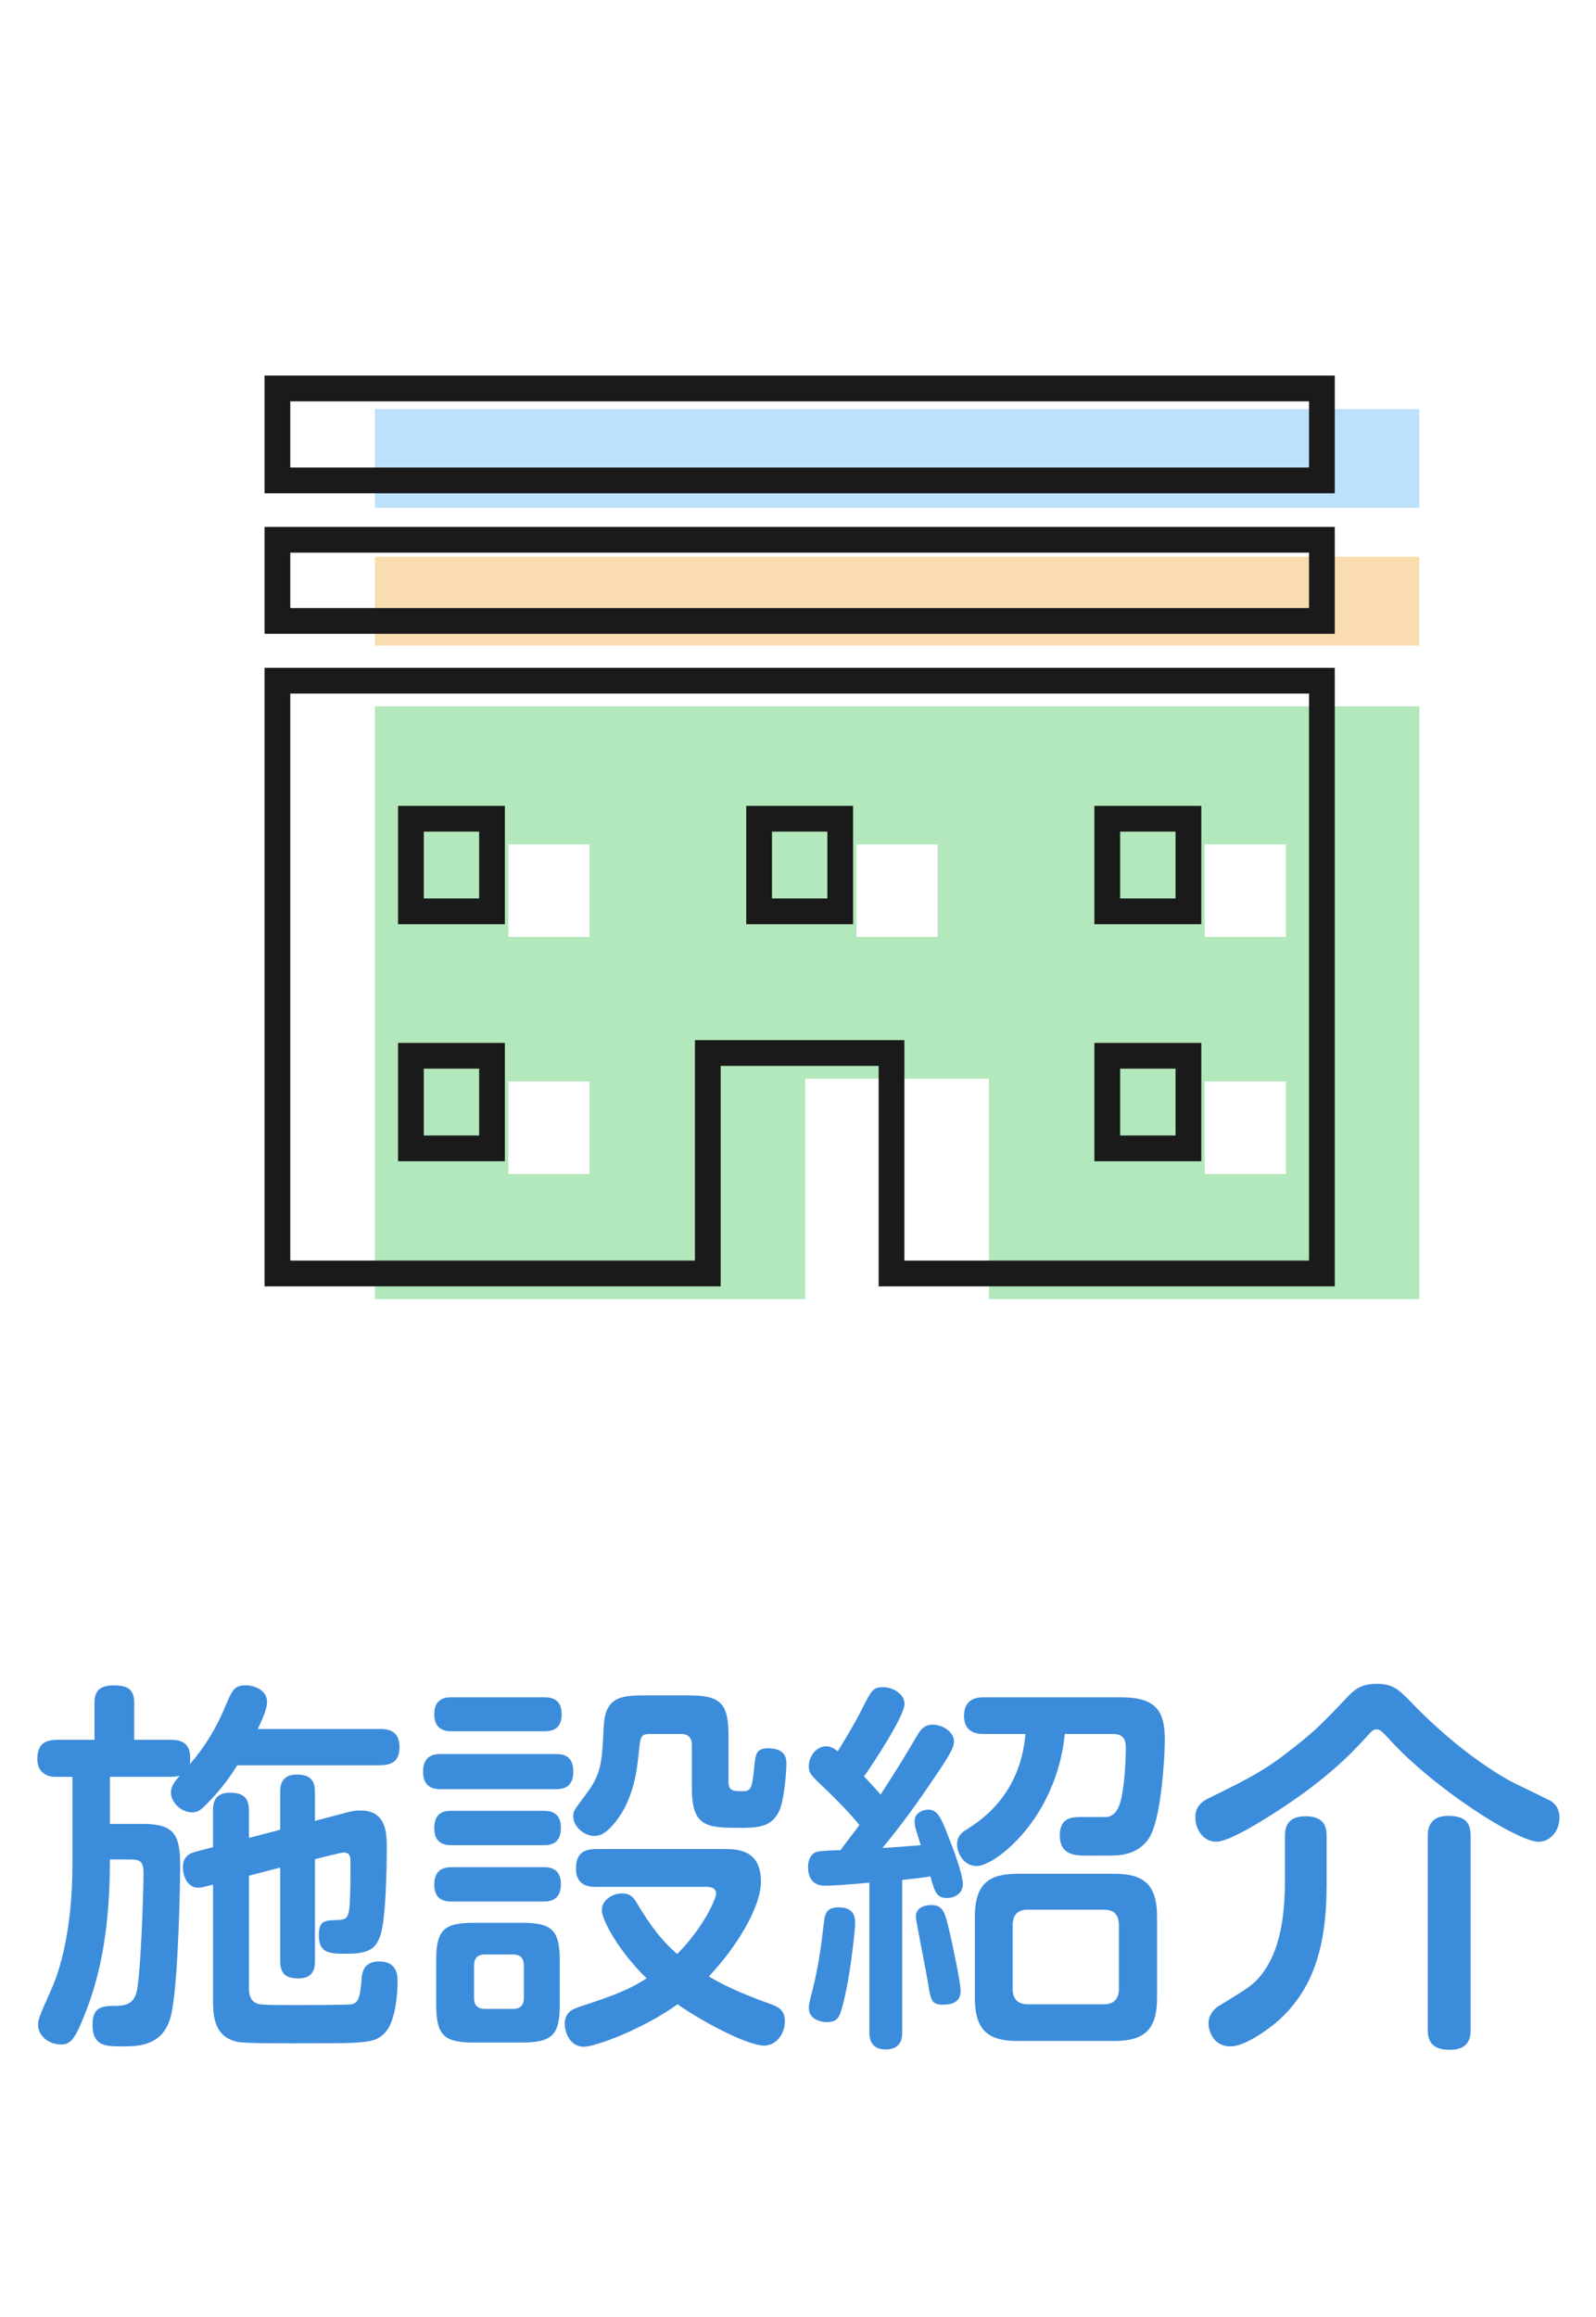 <?xml version="1.0" encoding="utf-8"?>
<!-- Generator: Adobe Illustrator 25.4.1, SVG Export Plug-In . SVG Version: 6.00 Build 0)  -->
<svg version="1.1" id="レイヤー_1" xmlns="http://www.w3.org/2000/svg" xmlns:xlink="http://www.w3.org/1999/xlink" x="0px"
	 y="0px" width="62px" height="90px" viewBox="0 0 62 90" style="enable-background:new 0 0 62 90;" xml:space="preserve">
<style type="text/css">
	.st0{fill:#3C8CDC;}
	.st1{fill:#BCE1FB;}
	.st2{fill:#F9DDB1;}
	.st3{fill:#B2E8BB;}
	.st4{fill:none;stroke:#1A1A1A;stroke-miterlimit:10;}
</style>
<g>
	<path class="st0" d="M14.754,67.158c0.3,0,0.765,0.045,0.765,0.705c0,0.495-0.24,0.705-0.765,0.705H9.22
		c-0.285,0.449-0.66,0.989-1.26,1.574c-0.18,0.181-0.3,0.255-0.495,0.255c-0.42,0-0.825-0.375-0.825-0.779
		c0-0.255,0.195-0.48,0.345-0.646c-0.12,0.03-0.18,0.045-0.36,0.045H4.27v1.83h1.29C6.79,70.848,7,71.283,7,72.498
		c0,0.435-0.06,4.574-0.36,5.805c-0.3,1.185-1.29,1.185-1.89,1.185c-0.63,0-1.155,0-1.155-0.84c0-0.72,0.39-0.735,0.96-0.735
		c0.675-0.015,0.765-0.39,0.825-1.034c0.12-1.096,0.195-3.585,0.195-4.095c0-0.436-0.075-0.556-0.51-0.556H4.27
		c0,2.535-0.33,4.351-0.93,5.896c-0.435,1.124-0.6,1.289-0.975,1.289c-0.48,0-0.885-0.345-0.885-0.75c0-0.225,0.03-0.3,0.555-1.484
		c0.24-0.555,0.78-2.085,0.78-4.814v-3.346h-0.69c-0.18,0-0.675-0.09-0.675-0.689c0-0.57,0.285-0.75,0.78-0.75h1.44v-1.41
		c0-0.225,0-0.705,0.72-0.705c0.6,0,0.825,0.165,0.825,0.705v1.41h1.41c0.285,0,0.765,0.03,0.765,0.705
		c0,0.104-0.015,0.18-0.015,0.24c0.555-0.631,1.005-1.365,1.335-2.146c0.315-0.75,0.39-0.915,0.84-0.915
		c0.3,0,0.825,0.165,0.825,0.646c0,0.21-0.105,0.51-0.36,1.05H14.754z M9.669,77.208c0,0.375,0.12,0.51,0.255,0.585
		c0.135,0.074,0.165,0.09,1.575,0.09c0.285,0,1.98,0,2.145-0.03c0.255-0.045,0.345-0.195,0.405-1.005
		c0.015-0.165,0.045-0.66,0.675-0.66c0.72,0,0.72,0.57,0.72,0.765c0,0.195-0.015,1.516-0.495,2.011
		c-0.375,0.39-0.69,0.404-3.044,0.404c-0.495,0-2.4,0.016-2.7-0.06c-0.93-0.21-0.93-1.095-0.93-1.665v-4.439l-0.3,0.074
		c-0.045,0.016-0.165,0.046-0.27,0.046c-0.465,0-0.6-0.511-0.6-0.796c0-0.404,0.24-0.539,0.54-0.614l0.63-0.165v-1.425
		c0-0.21,0.015-0.69,0.645-0.69c0.495,0,0.75,0.165,0.75,0.69v1.064l1.215-0.314v-1.455c0-0.195,0-0.69,0.645-0.69
		c0.525,0,0.705,0.226,0.705,0.69v1.109l1.08-0.284c0.375-0.105,0.495-0.12,0.69-0.12c1.02,0,1.02,0.93,1.02,1.425
		c0,0.795-0.03,2.805-0.255,3.449c-0.18,0.495-0.435,0.69-1.29,0.69c-0.66,0-1.095,0-1.095-0.72c0-0.57,0.24-0.57,0.66-0.585
		c0.405-0.016,0.495-0.045,0.54-0.601c0.03-0.449,0.03-1.215,0.03-1.694c0-0.105,0-0.33-0.255-0.33c-0.075,0-0.21,0.03-0.315,0.06
		l-0.81,0.195v3.944c0,0.195,0,0.69-0.63,0.69c-0.465,0-0.72-0.135-0.72-0.69v-3.614l-1.215,0.314V77.208z"/>
	<path class="st0" d="M21.58,68.133c0.24,0,0.69,0.016,0.69,0.675c0,0.585-0.33,0.69-0.69,0.69H17.14c-0.195,0-0.705,0-0.705-0.675
		c0-0.69,0.495-0.69,0.705-0.69H21.58z M21.13,65.928c0.195,0,0.69,0,0.69,0.66c0,0.646-0.465,0.66-0.69,0.66h-3.57
		c-0.18,0-0.69,0-0.69-0.66s0.495-0.66,0.69-0.66H21.13z M21.1,70.338c0.195,0,0.69,0,0.69,0.66c0,0.675-0.48,0.675-0.69,0.675
		h-3.54c-0.195,0-0.69,0-0.69-0.66s0.435-0.675,0.69-0.675H21.1z M21.1,72.527c0.195,0,0.69,0,0.69,0.66
		c0,0.675-0.495,0.675-0.72,0.675h-3.51c-0.195,0-0.69,0-0.69-0.659c0-0.66,0.48-0.676,0.69-0.676H21.1z M21.745,77.867
		c0,1.155-0.27,1.471-1.47,1.471H18.4c-1.155,0-1.455-0.285-1.455-1.471v-1.71c0-1.185,0.285-1.47,1.47-1.47h1.86
		c1.17,0,1.47,0.285,1.47,1.47V77.867z M20.35,76.338c0-0.24-0.105-0.42-0.42-0.42h-1.095c-0.27,0-0.42,0.135-0.42,0.42v1.274
		c0,0.285,0.15,0.42,0.42,0.42h1.095c0.345,0,0.42-0.21,0.42-0.42V76.338z M23.155,73.293c-0.195,0-0.78,0-0.78-0.705
		c0-0.54,0.24-0.765,0.78-0.765h4.935c0.524,0,1.47,0,1.47,1.26c0,1.02-0.975,2.58-2.024,3.689c0.359,0.21,1.02,0.585,2.385,1.065
		c0.285,0.104,0.569,0.225,0.569,0.675c0,0.465-0.314,0.945-0.81,0.945c-0.615,0-2.31-0.87-3.359-1.605
		c-1.306,0.945-3.181,1.65-3.646,1.65c-0.51,0-0.735-0.525-0.735-0.886c0-0.435,0.27-0.569,0.6-0.675
		c1.5-0.495,1.905-0.675,2.58-1.095c-1.035-1.005-1.74-2.235-1.74-2.655c0-0.39,0.42-0.645,0.78-0.645c0.345,0,0.465,0.18,0.57,0.36
		c0.78,1.305,1.245,1.694,1.575,1.994c1.05-1.05,1.515-2.175,1.515-2.34c0-0.27-0.3-0.27-0.42-0.27H23.155z M26.755,65.854
		c1.229,0,1.545,0.3,1.545,1.56v1.8c0,0.36,0.195,0.36,0.54,0.36c0.33,0,0.375-0.061,0.465-0.976
		c0.045-0.435,0.06-0.689,0.525-0.689c0.659,0,0.72,0.359,0.72,0.6c0,0.255-0.075,1.44-0.3,1.875
		c-0.255,0.495-0.646,0.615-1.396,0.615c-1.38,0-1.979,0-1.979-1.561v-1.664c0-0.24-0.105-0.421-0.42-0.421H25.33
		c-0.45,0-0.45,0.03-0.525,0.825c-0.06,0.51-0.165,1.665-0.885,2.58c-0.36,0.45-0.6,0.555-0.825,0.555
		c-0.435,0-0.825-0.39-0.825-0.75c0-0.21,0.015-0.225,0.45-0.81c0.645-0.84,0.66-1.229,0.735-2.715
		c0.06-1.14,0.69-1.185,1.635-1.185H26.755z"/>
	<path class="st0" d="M33.775,73.128c-0.78,0.075-1.5,0.12-1.695,0.12c-0.149,0-0.689,0-0.689-0.721c0-0.359,0.165-0.555,0.359-0.6
		c0.105-0.03,0.601-0.06,0.9-0.06c0.104-0.15,0.63-0.825,0.734-0.976c-0.39-0.495-1.034-1.125-1.185-1.274
		c-0.705-0.66-0.78-0.735-0.78-1.021c0-0.345,0.271-0.765,0.675-0.765c0.181,0,0.315,0.09,0.45,0.195
		c0.165-0.271,0.615-0.99,0.945-1.65c0.375-0.734,0.42-0.84,0.825-0.84c0.359,0,0.824,0.255,0.824,0.645
		c0,0.466-1.17,2.25-1.574,2.82c0.194,0.21,0.495,0.525,0.645,0.705c0.735-1.14,0.795-1.245,1.44-2.325
		c0.149-0.255,0.3-0.39,0.585-0.39c0.345,0,0.824,0.255,0.824,0.645c0,0.181-0.029,0.346-0.75,1.396
		c-0.63,0.944-1.305,1.875-2.024,2.745c0.645-0.03,0.705-0.046,1.485-0.105c-0.226-0.705-0.24-0.75-0.24-0.93
		c0-0.33,0.33-0.45,0.524-0.45c0.33,0,0.48,0.24,0.75,0.945c0.21,0.524,0.601,1.56,0.601,1.949c0,0.391-0.36,0.54-0.615,0.54
		c-0.405,0-0.48-0.24-0.645-0.84c-0.375,0.061-0.915,0.12-1.096,0.135v5.91c0,0.18,0,0.675-0.645,0.675
		c-0.63,0-0.63-0.51-0.63-0.675V73.128z M33.22,74.688c0,0.3-0.18,1.875-0.375,2.745c-0.21,0.93-0.255,1.11-0.734,1.11
		c-0.226,0-0.69-0.105-0.69-0.54c0-0.136,0.016-0.21,0.165-0.795c0.21-0.855,0.315-1.605,0.42-2.535
		c0.045-0.405,0.15-0.585,0.585-0.585C33.13,74.088,33.22,74.402,33.22,74.688z M36.625,77.867c-0.435,0-0.465-0.165-0.57-0.81
		c-0.06-0.405-0.479-2.475-0.479-2.595c0-0.465,0.54-0.465,0.6-0.465c0.465,0,0.54,0.3,0.705,1.02
		c0.105,0.436,0.436,1.98,0.436,2.31C37.315,77.643,37.165,77.867,36.625,77.867z M38.229,67.353c-0.194,0-0.779,0-0.779-0.704
		c0-0.721,0.585-0.721,0.779-0.721h5.311c1.395,0,1.71,0.556,1.71,1.65c0,0.57-0.12,2.895-0.556,3.72
		c-0.06,0.12-0.375,0.69-1.244,0.765c-0.226,0.016-0.466,0.016-1.155,0.016c-0.51,0-1.125,0-1.125-0.795
		c0-0.705,0.51-0.705,0.84-0.705H43c0.435-0.061,0.555-0.585,0.63-1.125c0.104-0.735,0.104-1.515,0.104-1.545
		c0-0.285-0.045-0.556-0.51-0.556h-1.859c-0.33,3.301-2.715,5.13-3.42,5.13c-0.511,0-0.766-0.51-0.766-0.84
		c0-0.345,0.226-0.495,0.405-0.6c0.51-0.33,2.055-1.32,2.25-3.69H38.229z M44.949,77.598c0,1.274-0.524,1.68-1.68,1.68h-3.734
		c-1.141,0-1.665-0.405-1.665-1.68v-3.135c0-1.305,0.555-1.68,1.665-1.68h3.734c1.11,0,1.68,0.359,1.68,1.68V77.598z M43.465,74.777
		c0-0.375-0.165-0.6-0.585-0.6h-2.955c-0.405,0-0.585,0.225-0.585,0.6v2.476c0,0.39,0.195,0.6,0.585,0.6h2.955
		c0.405,0,0.585-0.225,0.585-0.6V74.777z"/>
	<path class="st0" d="M53.035,67.518c-0.601,0.66-1.68,1.771-3.9,3.136c-0.479,0.3-1.47,0.885-1.89,0.885
		c-0.495,0-0.81-0.48-0.81-0.945c0-0.314,0.135-0.555,0.495-0.734c1.77-0.87,2.234-1.11,3.404-2.04
		c0.855-0.676,1.155-1.005,2.04-1.936c0.285-0.3,0.57-0.479,1.095-0.479c0.66,0,0.87,0.21,1.5,0.87
		c1.665,1.694,3.225,2.685,3.975,3.045c0.181,0.09,1.261,0.6,1.335,0.659c0.165,0.12,0.301,0.301,0.301,0.63
		c0,0.511-0.36,0.931-0.811,0.931c-0.81,0-4.08-2.07-5.835-4.021c-0.27-0.284-0.33-0.345-0.449-0.345
		C53.35,67.173,53.32,67.203,53.035,67.518z M51.535,73.218c0,2.52-0.585,4.125-1.905,5.295c-0.435,0.375-1.29,0.975-1.83,0.975
		c-0.689,0-0.854-0.645-0.854-0.885c0-0.375,0.27-0.6,0.36-0.66c1.185-0.72,1.305-0.81,1.56-1.08c0.6-0.659,1.05-1.739,1.05-3.795
		v-1.725c0-0.225,0-0.795,0.795-0.795s0.825,0.495,0.825,0.795V73.218z M57.13,78.843c0,0.194,0,0.779-0.795,0.779
		c-0.66,0-0.87-0.284-0.87-0.779v-7.53c0-0.194,0.015-0.779,0.78-0.779c0.6,0,0.885,0.194,0.885,0.779V78.843z"/>
</g>
<g>
	<g>
		<rect x="14.563" y="15.891" class="st1" width="40.575" height="3.832"/>
		<rect x="14.563" y="21.621" class="st2" width="40.575" height="3.457"/>
		<path class="st3" d="M14.563,50.461h16.719v-8.563h7.137v8.563h16.719V27.438H14.563V50.461z M46.8,32.798h3.153v3.596H46.8
			V32.798z M46.8,42.006h3.153v3.596H46.8V42.006z M33.274,32.798h3.151v3.596h-3.151V32.798z M19.749,32.798h3.15v3.596h-3.15
			V32.798z M19.749,42.006h3.15v3.596h-3.15V42.006z"/>
	</g>
	<rect x="10.777" y="15.089" class="st4" width="40.575" height="3.571"/>
	<rect x="10.777" y="20.967" class="st4" width="40.575" height="3.152"/>
	<path class="st4" d="M10.777,49.465h16.719v-8.563h7.137v8.563h16.719V26.441H10.777V49.465z M43.014,31.802h3.153v3.596h-3.153
		V31.802z M43.014,41.01h3.153v3.596h-3.153V41.01z M29.489,31.802h3.151v3.596h-3.151V31.802z M15.963,31.802h3.15v3.596h-3.15
		V31.802z M15.963,41.01h3.15v3.596h-3.15V41.01z"/>
</g>
</svg>

